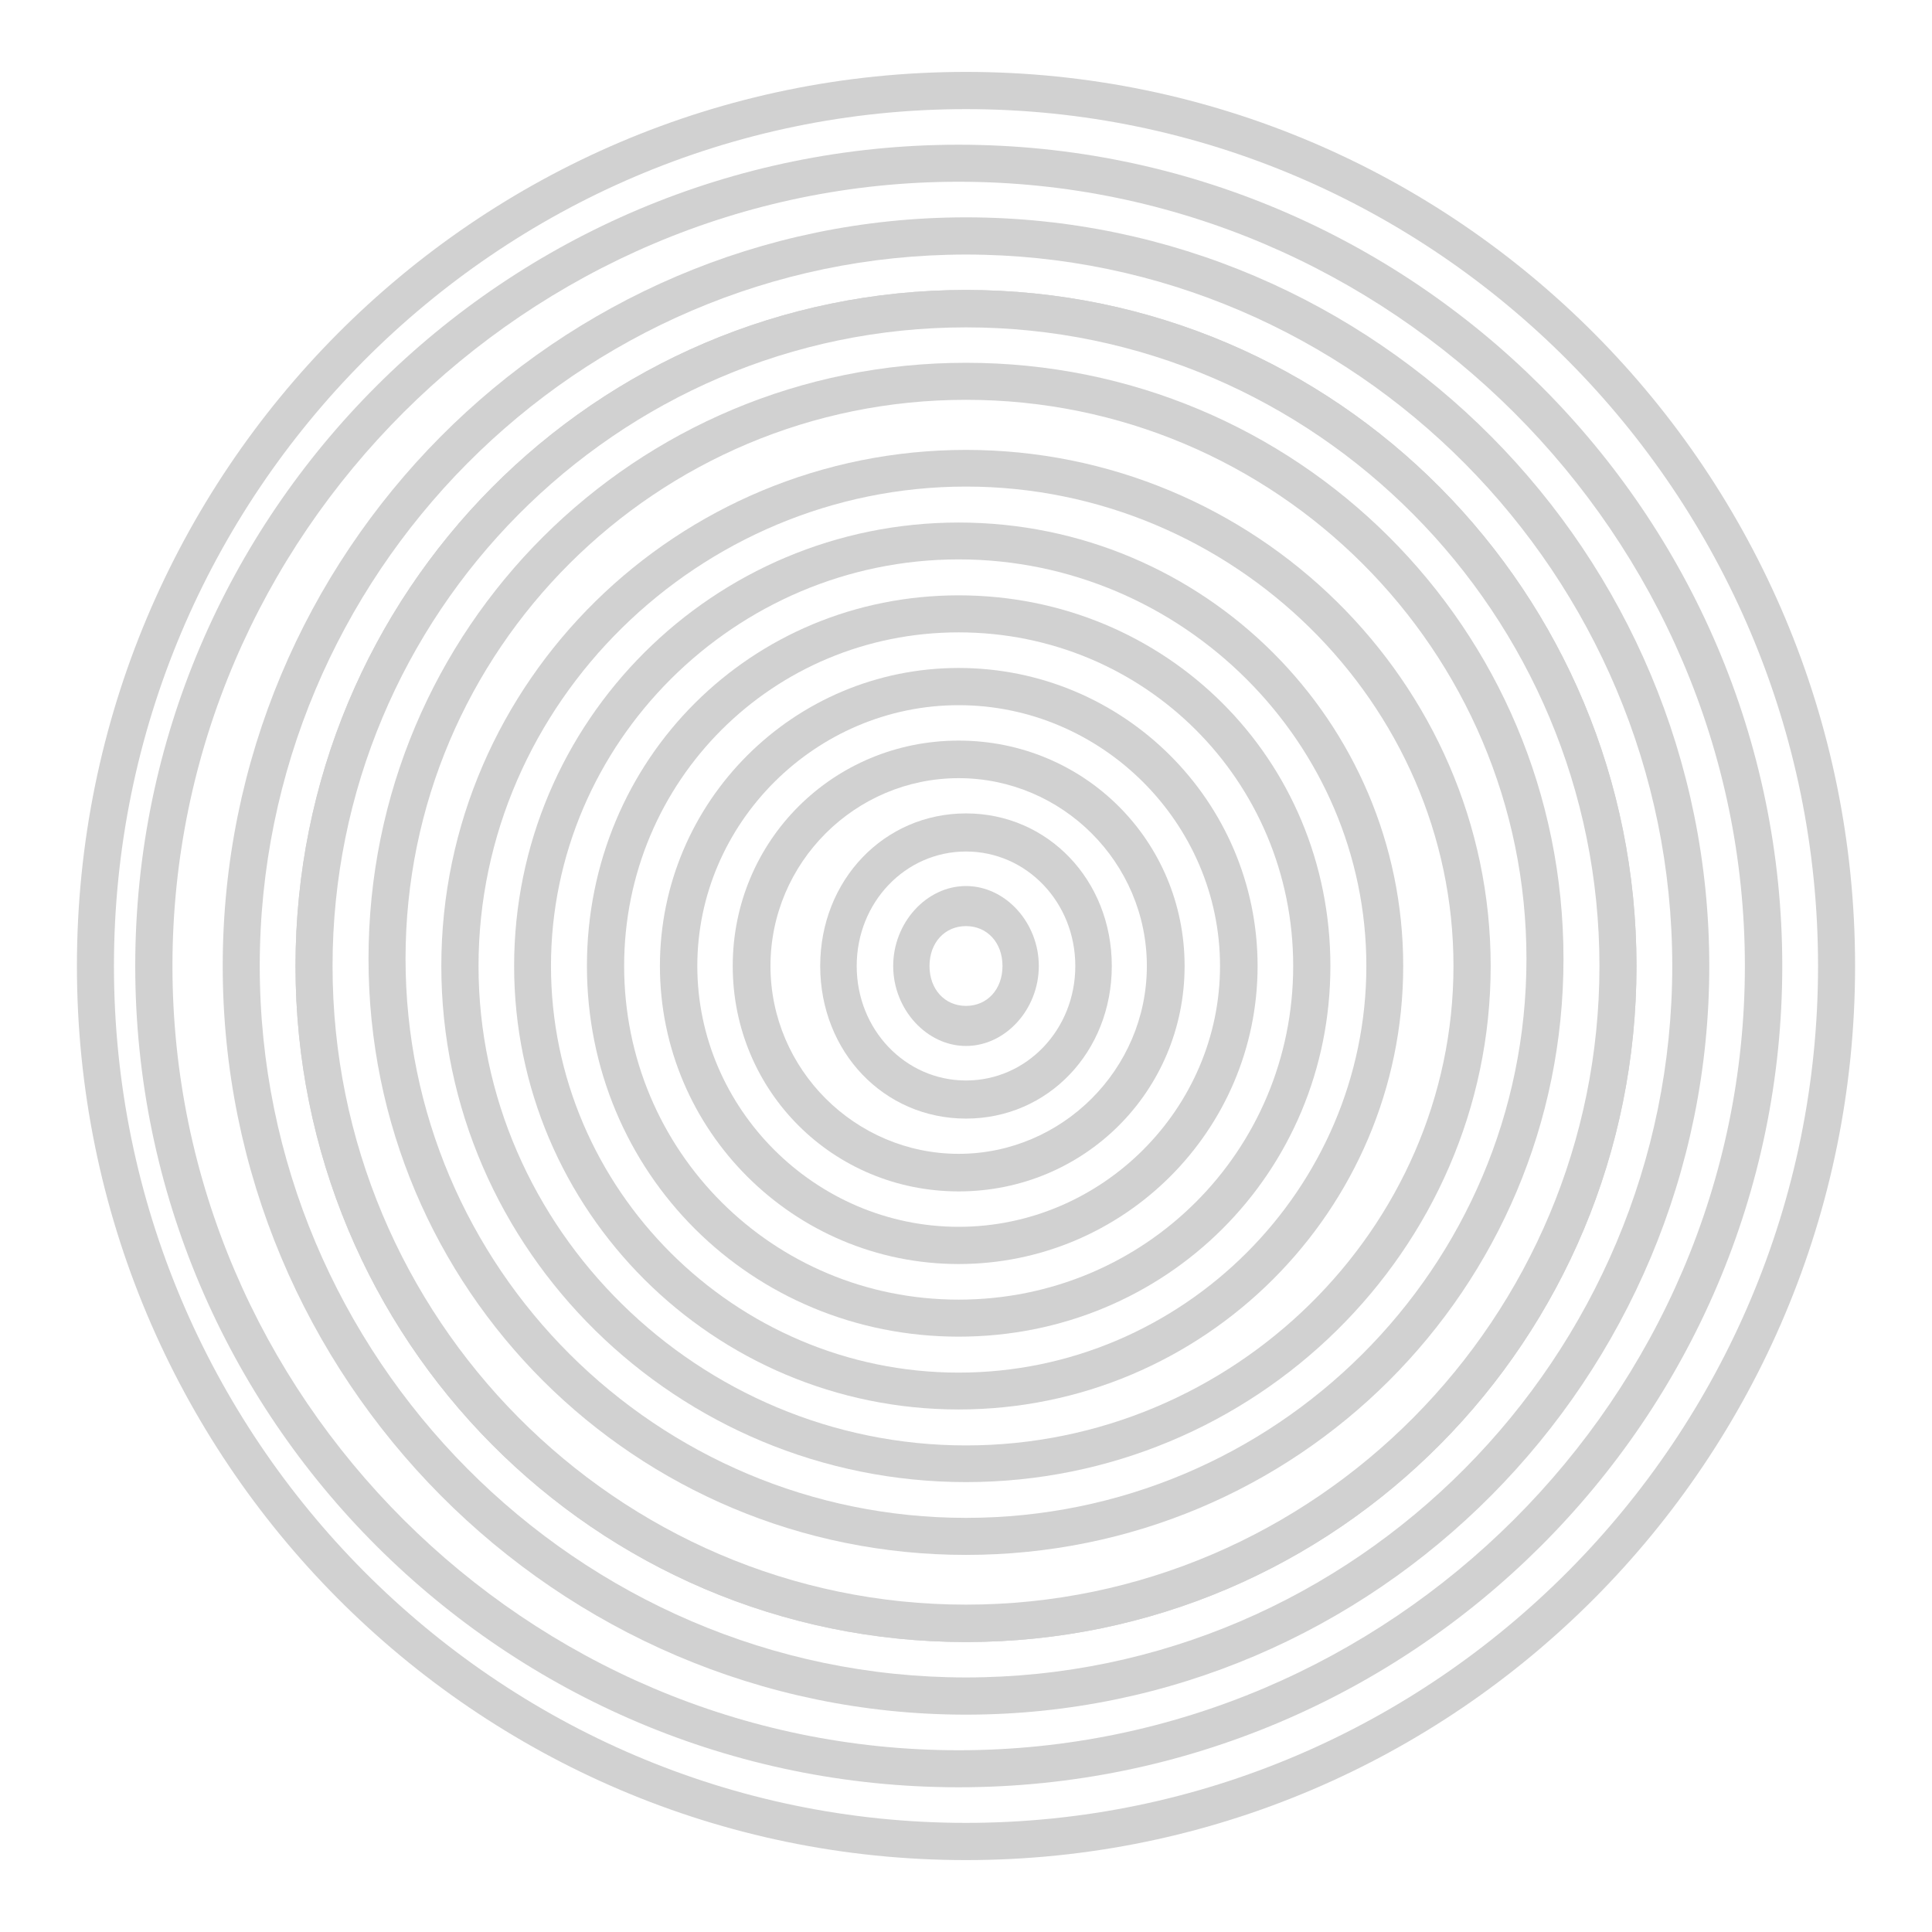 <?xml version="1.0" encoding="utf-8"?><!-- Generator: Adobe Illustrator 26.2.1, SVG Export Plug-In . SVG Version: 6.00 Build 0)  --><svg xmlns="http://www.w3.org/2000/svg" xmlns:xlink="http://www.w3.org/1999/xlink" version="1.1" id="a62fffe0a6ac73" x="0px" y="0px" viewBox="0 0 1080 1080" style="enable-background:new 0 0 1080 1080;fill:url(#CerosGradient_id4cdd8163c);" xml:space="preserve" aria-hidden="true" width="1080px" height="1080px"><defs><linearGradient class="cerosgradient" data-cerosgradient="true" id="CerosGradient_id4cdd8163c" gradientUnits="userSpaceOnUse" x1="50%" y1="100%" x2="50%" y2="0%"><stop offset="0%" stop-color="#D1D1D1"/><stop offset="100%" stop-color="#D1D1D1"/></linearGradient><linearGradient/></defs>
<style type="text/css">
	.st0-62fffe0a6ac73{fill-rule:evenodd;clip-rule:evenodd;fill:#00CCCC;}
</style>
<g>
	<path class="st0-62fffe0a6ac73" d="M540,61c262.3,0,476.3,215.2,476.3,479c0,263.8-214,479-476.3,479S63.7,803.8,63.7,540   C63.7,276.2,277.7,61,540,61 M540,40.2C265.6,40.2,43,264.1,43,540c0,275.9,222.6,499.8,497,499.8s497-223.9,497-499.8   C1037,264.1,814.4,40.2,540,40.2L540,40.2z" style="fill:url(#CerosGradient_id4cdd8163c);"/>
	<path class="st0-62fffe0a6ac73" d="M535.9,101.6c241.5,0,439.5,197.5,439.5,438.4s-198,438.4-439.5,438.4S96.4,780.8,96.4,540   S294.5,101.6,535.9,101.6 M535.9,80.9C282.3,80.9,75.6,287,75.6,540s206.7,459.1,460.3,459.1S996.3,793,996.3,540   S789.5,80.9,535.9,80.9L535.9,80.9z" style="fill:url(#CerosGradient_id4cdd8163c);"/>
	<path class="st0-62fffe0a6ac73" d="M540,142.3c217.2,0,394.8,178.9,394.8,397.7c0,218.8-177.6,397.7-394.8,397.7S145.2,758.8,145.2,540   C145.2,321.2,322.8,142.3,540,142.3 M540,121.5C310.7,121.5,124.5,309,124.5,540S310.7,958.5,540,958.5S955.5,771,955.5,540   S769.3,121.5,540,121.5L540,121.5z" style="fill:url(#CerosGradient_id4cdd8163c);"/>
	<path class="st0-62fffe0a6ac73" d="M540,181.3c195.2,0,355.8,161.9,355.8,358.7S735.2,898.7,540,898.7S184.2,736.8,184.2,540   S344.8,181.3,540,181.3 M540,162.1C332.7,162.1,165.2,331,165.2,540S332.7,917.9,540,917.9S914.8,749,914.8,540   S747.3,162.1,540,162.1L540,162.1z" style="fill:url(#CerosGradient_id4cdd8163c);"/>
	<path class="st0-62fffe0a6ac73" d="M540,183c195.2,0,354.1,160.2,354.1,357S735.2,897,540,897S185.9,736.8,185.9,540S344.8,183,540,183    M540,162.1C332.7,162.1,165.2,331,165.2,540S332.7,917.9,540,917.9S914.8,749,914.8,540S747.3,162.1,540,162.1L540,162.1z" style="fill:url(#CerosGradient_id4cdd8163c);"/>
	<path class="st0-62fffe0a6ac73" d="M540,223.5c173.1,0,313.3,139.8,313.3,312.5c0,172.6-140.2,312.5-313.3,312.5S226.7,708.6,226.7,535.9   C226.7,363.3,366.9,223.5,540,223.5 M540,202.8c-185.2,0-334,148.5-334,333.2c0,184.7,148.9,333.2,334,333.2s334-148.5,334-333.2   C874,351.2,725.2,202.8,540,202.8L540,202.8z" style="fill:url(#CerosGradient_id4cdd8163c);"/>
	<path class="st0-62fffe0a6ac73" d="M540,272c149.3,0,272.5,121.2,272.5,268S689.3,808,540,808S267.5,686.8,267.5,540S390.7,272,540,272    M540,251.5c-161.4,0-293.3,129.7-293.3,288.5S378.6,828.5,540,828.5S833.3,698.8,833.3,540S701.4,251.5,540,251.5L540,251.5z" style="fill:url(#CerosGradient_id4cdd8163c);"/>
	<path class="st0-62fffe0a6ac73" d="M535.9,312.7c125.1,0,227.9,102.6,227.9,227.3S661,767.3,535.9,767.3S308,664.8,308,540   S410.8,312.7,535.9,312.7 M535.9,292.1c-137.1,0-248.5,111.1-248.5,247.9s111.4,247.9,248.5,247.9S784.4,676.7,784.4,540   S673,292.1,535.9,292.1L535.9,292.1z" style="fill:url(#CerosGradient_id4cdd8163c);"/>
	<path class="st0-62fffe0a6ac73" d="M535.9,353.5c103.9,0,187,82.9,187,186.5c0,103.6-83.1,186.5-187,186.5s-187-82.9-187-186.5   C348.9,436.4,432,353.5,535.9,353.5 M535.9,332.8c-116,0-207.8,91.5-207.8,207.2c0,115.7,91.8,207.2,207.8,207.2   S743.7,655.7,743.7,540C743.7,424.3,651.9,332.8,535.9,332.8L535.9,332.8z" style="fill:url(#CerosGradient_id4cdd8163c);"/>
	<path class="st0-62fffe0a6ac73" d="M535.9,394.2c80,0,146.1,65.9,146.1,145.8c0,79.8-66.1,145.8-146.1,145.8S389.8,619.8,389.8,540   C389.8,460.2,455.9,394.2,535.9,394.2 M535.9,373.4c-92.2,0-167,74.6-167,166.6s74.8,166.6,167,166.6S703,632,703,540   S628.1,373.4,535.9,373.4L535.9,373.4z" style="fill:url(#CerosGradient_id4cdd8163c);"/>
	<path class="st0-62fffe0a6ac73" d="M535.9,435c57.9,0,105.2,47.2,105.2,105s-47.4,105-105.2,105s-105.2-47.2-105.2-105S478,435,535.9,435    M535.9,414c-70.2,0-126.3,56-126.3,126s56.1,126,126.3,126s126.3-56,126.3-126S606.1,414,535.9,414L535.9,414z" style="fill:url(#CerosGradient_id4cdd8163c);"/>
	<path class="st0-62fffe0a6ac73" d="M540,476c33.9,0,61.1,28.4,61.1,64c0,35.6-27.2,64-61.1,64s-61.1-28.4-61.1-64C478.9,504.4,506.1,476,540,476    M540,454.7c-45.8,0-81.5,37.3-81.5,85.3s35.6,85.3,81.5,85.3s81.5-37.3,81.5-85.3S585.8,454.7,540,454.7L540,454.7z" style="fill:url(#CerosGradient_id4cdd8163c);"/>
	<path class="st0-62fffe0a6ac73" d="M540,517.7c11.9,0,20.4,9.3,20.4,22.3c0,13-8.5,22.3-20.4,22.3s-20.4-9.3-20.4-22.3   C519.6,527,528.1,517.7,540,517.7 M540,495.3c-22.1,0-40.7,20.5-40.7,44.7c0,24.2,18.7,44.7,40.7,44.7c22.1,0,40.7-20.5,40.7-44.7   C580.7,515.8,562.1,495.3,540,495.3L540,495.3z" style="fill:url(#CerosGradient_id4cdd8163c);"/>
</g>
</svg>